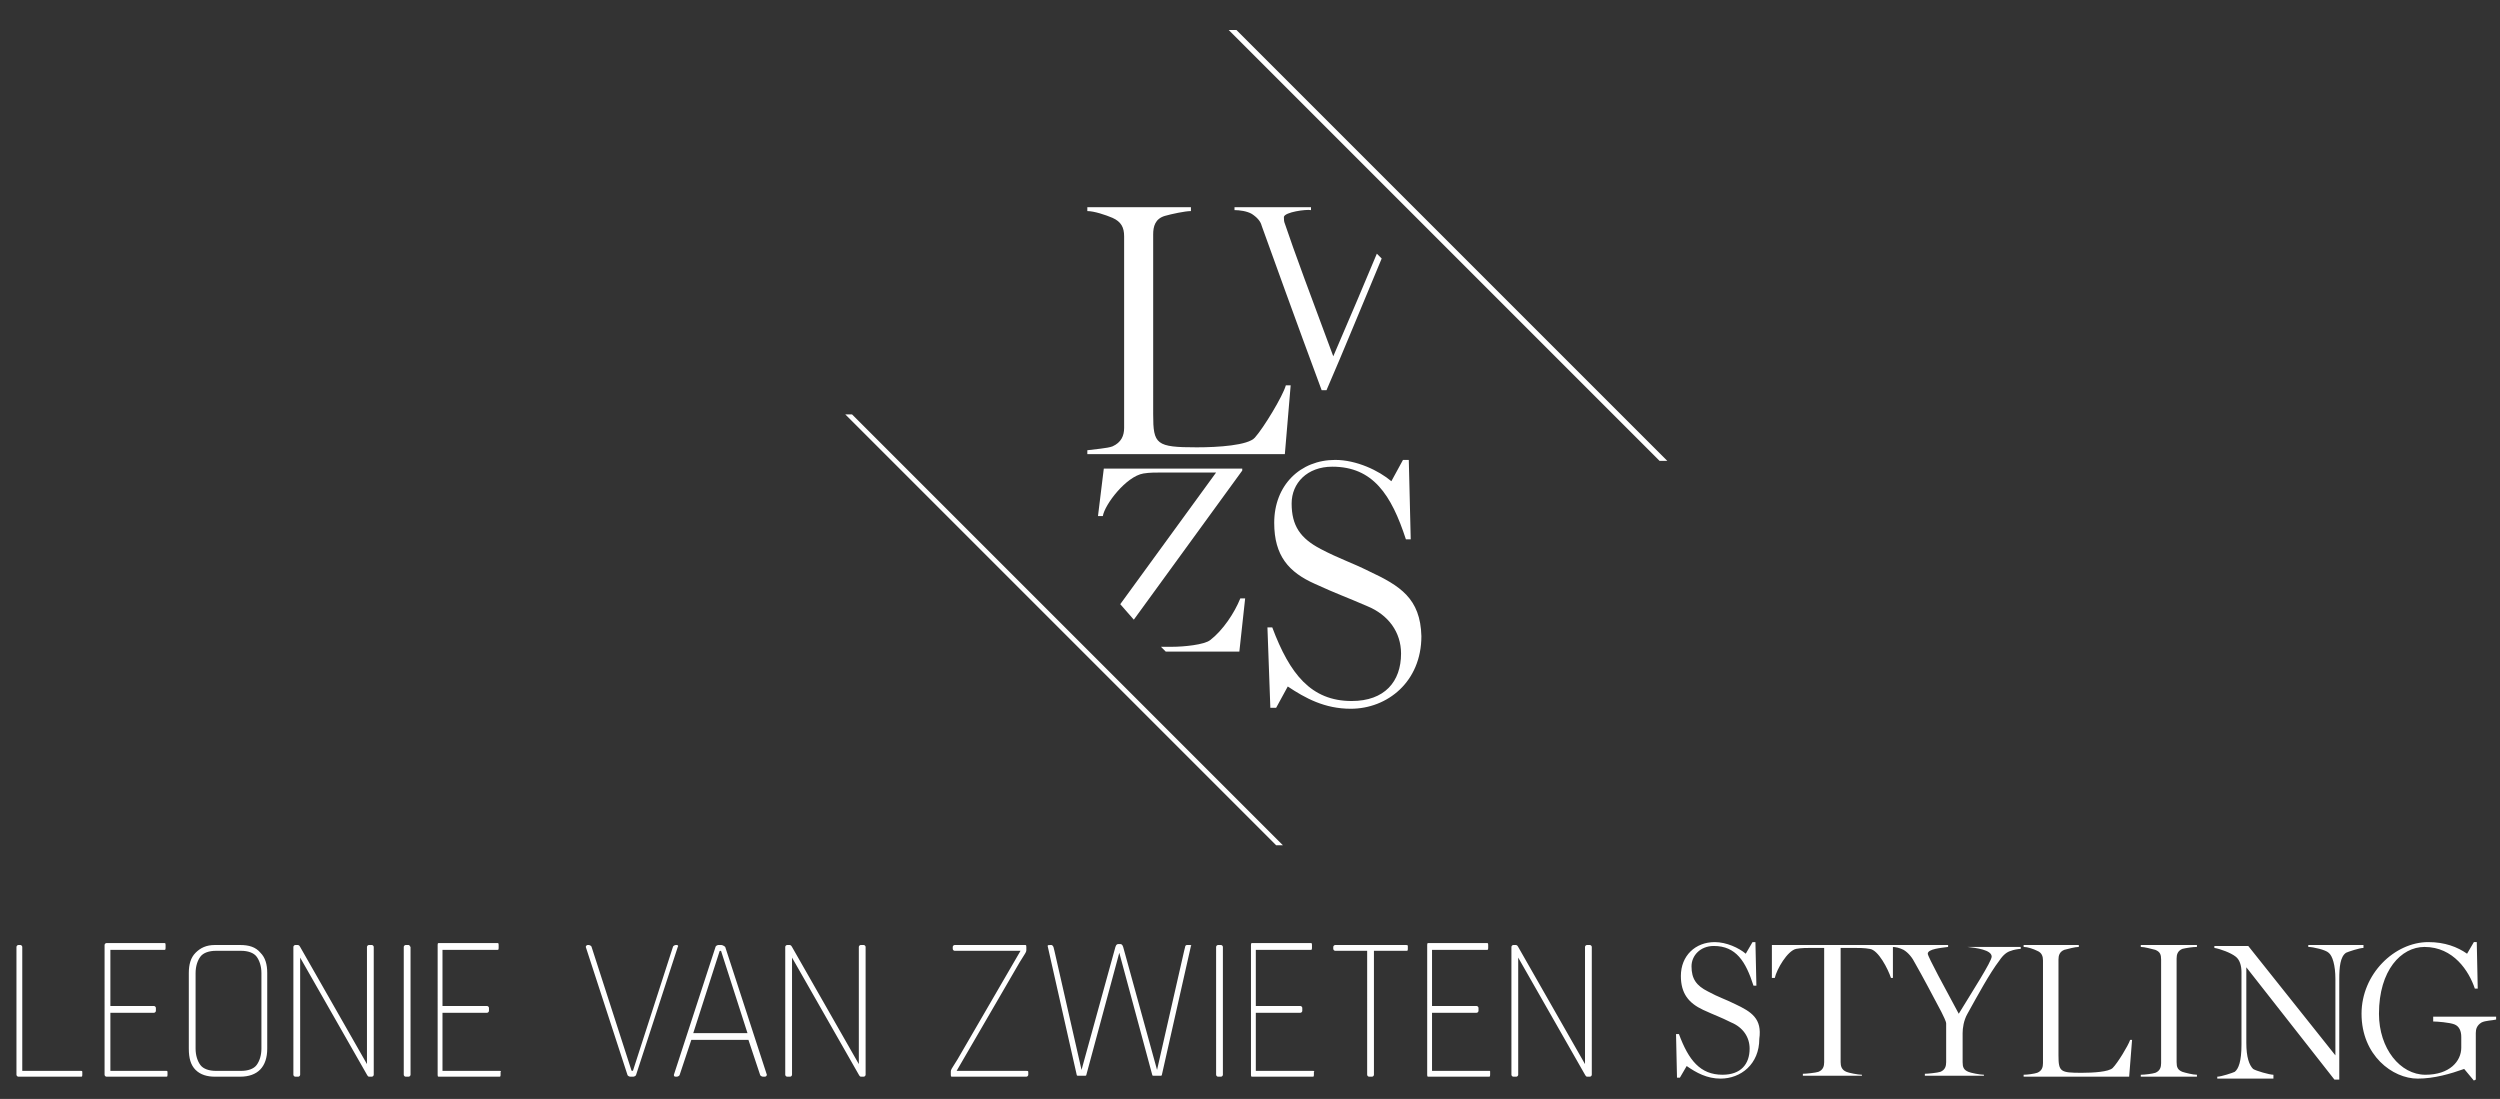 <?xml version="1.0" encoding="utf-8"?>
<!-- Generator: Adobe Illustrator 21.0.0, SVG Export Plug-In . SVG Version: 6.00 Build 0)  -->
<svg version="1.1" xmlns="http://www.w3.org/2000/svg" xmlns:xlink="http://www.w3.org/1999/xlink" x="0px" y="0px"
	 viewBox="0 0 258.2 113.5" style="enable-background:new 0 0 258.2 113.5;" xml:space="preserve">
<rect x="0" y="0" width="258.2" height="113.5" fill="#333333" stroke="none"/>
<style type="text/css">
	.st0{fill:#FFFFFF;}
</style>
<g id="Layer_1">
	<path class="st0" d="M51.6,110.6h-5.9v-6l0.2,0l4.4,0c0.1,0,0.2-0.1,0.2-0.2v-0.3c0-0.1-0.1-0.2-0.2-0.2l-4.6,0v-5.8h5.7
		c0.1,0,0.1-0.1,0.1-0.2v-0.3c0-0.1,0-0.2-0.1-0.2h-6.1c-0.1,0-0.1,0.1-0.1,0.2V111c0,0.1,0,0.2,0.1,0.2h6.3c0.1,0,0.1-0.1,0.1-0.2
		v-0.3C51.8,110.6,51.7,110.6,51.6,110.6z M42.2,97.6h-0.3c-0.1,0-0.2,0.1-0.2,0.2V111c0,0.1,0.1,0.2,0.2,0.2h0.3
		c0.1,0,0.2-0.1,0.2-0.2V97.8C42.3,97.7,42.3,97.6,42.2,97.6z M89.2,97.6h-0.3c-0.1,0-0.2,0.1-0.2,0.2l0,12.1l-6.9-12.1
		c-0.1-0.2-0.2-0.2-0.3-0.2h-0.2c-0.1,0-0.2,0.1-0.2,0.2V111c0,0.1,0.1,0.2,0.2,0.2h0.3c0.1,0,0.2-0.1,0.2-0.2V98.9l0,0l6.9,12.1
		c0,0,0.1,0.2,0.2,0.2h0.3c0.1,0,0.2-0.1,0.2-0.2V97.8C89.4,97.7,89.3,97.6,89.2,97.6z M244.1,97.6h-5.7v0.2c0.5,0,1.8,0.3,2.1,0.6
		c0.4,0.3,0.7,1.3,0.7,2.7v7.9l-9-11.3h-3.5v0.2c0.6,0.1,1.7,0.5,2.2,0.9c0.4,0.3,0.6,0.9,0.6,1.6v7.5c0,1.7-0.3,2.5-0.7,2.8
		c-0.2,0.1-1.4,0.5-1.8,0.5v0.2h5.8V111c-0.4,0-1.8-0.4-2.1-0.6c-0.4-0.4-0.7-1.2-0.7-2.7v-7.8l9.1,11.6h0.5v-10.4
		c0-1.2,0.1-2.3,0.7-2.7c0.2-0.1,1.4-0.5,1.8-0.5V97.6z M74.5,97.6h-0.3c-0.1,0-0.3,0.1-0.3,0.2L69.6,111c0,0.1,0,0.2,0.2,0.2h0.1
		c0.1,0,0.3-0.1,0.3-0.2l1.2-3.6h5.9l1.2,3.6c0,0.1,0.2,0.2,0.3,0.2H79c0.1,0,0.2-0.1,0.2-0.2l-4.3-13.2
		C74.8,97.7,74.6,97.6,74.5,97.6z M71.6,106.7l2.7-8.4c0,0,0-0.1,0.1-0.1s0.1,0.1,0.1,0.1l2.7,8.4H71.6z M24.8,97.6h-2.6
		c-0.9,0-1.5,0.3-2,0.8c-0.5,0.5-0.7,1.2-0.7,2.1v7.8c0,1,0.2,1.7,0.7,2.2c0.5,0.5,1.2,0.7,2,0.7h2.6c1.8,0,2.8-1,2.8-2.9v-7.8
		c0-0.9-0.2-1.6-0.7-2.1C26.4,97.8,25.7,97.6,24.8,97.6z M27,108.3c0,0.7-0.2,1.3-0.5,1.7c-0.3,0.4-0.9,0.6-1.6,0.6h-2.6
		c-0.7,0-1.3-0.2-1.6-0.6c-0.3-0.4-0.5-1-0.5-1.7v-7.8c0-0.7,0.2-1.3,0.5-1.7c0.3-0.4,0.9-0.6,1.6-0.6h2.6c0.7,0,1.3,0.2,1.6,0.6
		c0.3,0.4,0.5,1,0.5,1.7V108.3z M69.9,97.6h-0.1c-0.1,0-0.3,0.1-0.3,0.2l-4.1,12.7c0,0,0,0.1-0.1,0.1s-0.1-0.1-0.1-0.1l-4.1-12.7
		c0-0.1-0.2-0.2-0.3-0.2h-0.1c-0.1,0-0.2,0.1-0.2,0.2l4.3,13.2c0,0.1,0.2,0.2,0.3,0.2h0.3c0.1,0,0.3-0.1,0.3-0.2L70,97.8
		C70.1,97.7,70,97.6,69.9,97.6z M38.4,97.6h-0.3c-0.1,0-0.2,0.1-0.2,0.2l0,12.1L31,97.8c-0.1-0.2-0.2-0.2-0.3-0.2h-0.2
		c-0.1,0-0.2,0.1-0.2,0.2V111c0,0.1,0.1,0.2,0.2,0.2h0.3c0.1,0,0.2-0.1,0.2-0.2V98.9l0,0l6.9,12.1c0,0,0.1,0.2,0.2,0.2h0.3
		c0.1,0,0.2-0.1,0.2-0.2V97.8C38.6,97.7,38.5,97.6,38.4,97.6z M251.3,105.2v0.3c0.4,0,1.7,0.1,2.2,0.3c0.5,0.2,0.7,0.7,0.7,1.3v1.1
		c0,1.4-1.2,2.8-3.7,2.8c-2.6,0-4.8-2.7-4.8-6.3c0-4.5,2.3-6.9,4.7-6.9c3,0,4.6,2.5,5.2,4.3h0.3l-0.1-4.8h-0.3l-0.7,1.2
		c-1-0.7-2.3-1.2-4-1.2c-3.5,0-6.9,3.3-6.9,7.4c0,4.3,3.2,6.7,5.8,6.7c1.7,0,3.4-0.5,4.8-1l1,1.2l0.2-0.1v-4.8
		c0-0.4,0.1-0.8,0.6-1.1c0.4-0.2,1.1-0.2,1.5-0.3v-0.3H251.3z M17.2,110.6h-5.8v-6h4.5c0.1,0,0.2-0.1,0.2-0.2v-0.3
		c0-0.1-0.1-0.2-0.2-0.2h-4.5v-5.8h5.6c0.1,0,0.1-0.1,0.1-0.2v-0.3c0-0.1,0-0.2-0.1-0.2h-6c-0.1,0-0.2,0.1-0.2,0.2V111
		c0,0.1,0.1,0.2,0.2,0.2h0.1c0,0,0,0,0,0h6.1c0.1,0,0.1-0.1,0.1-0.2v-0.3C17.3,110.6,17.2,110.6,17.2,110.6z M8.4,110.6H2.3V97.8
		c0-0.1-0.1-0.2-0.2-0.2H1.9c-0.1,0-0.2,0.1-0.2,0.2V111c0,0.1,0.1,0.2,0.2,0.2h6.5c0.1,0,0.1-0.1,0.1-0.2v-0.3
		C8.5,110.7,8.5,110.6,8.4,110.6L8.4,110.6z M179.2,103.7c-1-0.5-1.7-0.7-2.8-1.3c-1.2-0.6-1.7-1.3-1.7-2.6c0-1.1,0.9-2.1,2.3-2.1
		c2.3,0,3.3,1.6,4.1,4.1h0.3l-0.1-4.5h-0.3l-0.7,1.2c-0.7-0.6-2-1.2-3.2-1.2c-2,0-3.5,1.4-3.5,3.5c0,1.8,0.8,2.8,2.3,3.5
		c1.3,0.6,1.7,0.7,2.9,1.3c1.2,0.5,1.9,1.5,1.9,2.7c0,1.6-0.9,2.7-2.8,2.7c-2.3,0-3.5-1.5-4.5-4.2h-0.3l0.1,4.5h0.3l0.7-1.2
		c1,0.7,2.1,1.3,3.5,1.3c2.1,0,4-1.5,4-4.1C182,105.2,180.9,104.5,179.2,103.7z M164.2,97.6h-0.3c-0.1,0-0.2,0.1-0.2,0.2l0,12.1
		l-6.9-12.1c-0.1-0.2-0.2-0.2-0.3-0.2h-0.2c-0.1,0-0.2,0.1-0.2,0.2V111c0,0.1,0.1,0.2,0.2,0.2h0.3c0.1,0,0.2-0.1,0.2-0.2V98.9l0,0
		l6.9,12.1c0,0,0.1,0.2,0.2,0.2h0.3c0.1,0,0.2-0.1,0.2-0.2V97.8C164.4,97.7,164.3,97.6,164.2,97.6z M218.2,110.3
		c-0.4,0.4-2,0.5-3.2,0.5c-2.2,0-2.4-0.1-2.4-1.8v-9.9c0-0.4,0.1-0.8,0.6-1c0.4-0.1,1.1-0.3,1.5-0.3v-0.2h-5.7v0.2
		c0.4,0,1,0.2,1.4,0.4c0.5,0.2,0.6,0.6,0.6,1v10.6c0,0.4-0.1,0.8-0.6,1c-0.3,0.1-1,0.2-1.4,0.2v0.2h10.9l0.3-3.8H220
		C219.8,108,218.7,109.8,218.2,110.3z M153.8,110.6h-5.9v-6l0.2,0l4.4,0c0.1,0,0.2-0.1,0.2-0.2v-0.3c0-0.1-0.1-0.2-0.2-0.2l-4.6,0
		v-5.8h5.7c0.1,0,0.1-0.1,0.1-0.2v-0.3c0-0.1,0-0.2-0.1-0.2h-6.1c-0.1,0-0.1,0.1-0.1,0.2V111c0,0.1,0,0.2,0.1,0.2h6.3
		c0.1,0,0.1-0.1,0.1-0.2v-0.3C153.9,110.6,153.9,110.6,153.8,110.6z M203.2,97.8c0.9,0.1,2.5,0.3,2.5,1c0,0.5-2,3.6-3.4,5.9
		c-1.4-2.6-3.2-5.9-3.2-6.2c0-0.5,1.4-0.6,2.1-0.7v-0.2h-5.8v0.2c0.4,0,0.8,0.1,1.2,0.3c0.5,0.3,0.9,0.8,1.2,1.4
		c0.8,1.4,1.8,3.3,2.7,5c0.2,0.4,0.5,1,0.5,1.2v4c0,0.4-0.1,0.8-0.6,1c-0.3,0.1-1.3,0.2-1.6,0.2v0.2h6.1V111c-0.4,0-1.4-0.2-1.6-0.3
		c-0.5-0.2-0.6-0.5-0.6-1v-3c0-0.5,0.1-1.3,0.5-2c1-1.8,2.3-4.2,3.3-5.5c0.4-0.6,0.8-0.9,1.2-1c0.2-0.1,0.8-0.2,1-0.2v-0.2h-5.2
		V97.8z M183,101h0.3c0.2-0.9,1.3-2.8,2.2-3c0.5-0.1,1.2-0.1,1.6-0.1h1.3v11.8c0,0.4-0.1,0.8-0.6,1c-0.3,0.1-1.3,0.2-1.6,0.2v0.2
		h6.1V111c-0.4,0-1.4-0.2-1.6-0.3c-0.5-0.2-0.6-0.6-0.6-1V97.9h1.3c0.5,0,1.2,0,1.7,0.1c0.9,0.1,1.9,2.1,2.2,3h0.2v-3.4H183V101z
		 M122.7,97.6h-0.1c-0.2,0-0.2,0.2-0.2,0.2l-0.1,0.4v0l-2.8,12.3l0,0L116,97.8c-0.1-0.3-0.2-0.3-0.4-0.3s-0.3,0-0.4,0.3l-3.5,12.7
		l0,0l-2.8-12.3v0l-0.1-0.4c0,0-0.1-0.2-0.2-0.2h-0.1c-0.2,0-0.3,0-0.3,0.1l3,13.3c0,0,0,0.1,0.1,0.1c0.1,0,0.1,0,0.1,0h0.6
		c0,0,0.1,0,0.1,0c0.1,0,0.1-0.1,0.1-0.1l3.4-12.6L119,111c0,0,0,0.1,0.1,0.1c0.1,0,0.1,0,0.1,0h0.6c0,0,0.1,0,0.1,0
		c0.1,0,0.1-0.1,0.1-0.1l3-13.3C123.1,97.6,123,97.6,122.7,97.6z M126.1,97.6h-0.3c-0.1,0-0.2,0.1-0.2,0.2V111
		c0,0.1,0.1,0.2,0.2,0.2h0.3c0.1,0,0.2-0.1,0.2-0.2V97.8C126.3,97.7,126.2,97.6,126.1,97.6z M106,110.6h-7.2l6.5-11.2l0.5-0.8l0,0
		c0.2-0.3,0.2-0.4,0.2-0.5v-0.3c0-0.1,0-0.2-0.1-0.2h-7.3c-0.1,0-0.2,0.1-0.2,0.2V98c0,0.1,0.1,0.2,0.2,0.2h6.8l-6.5,11.2l-0.5,0.8
		l0,0c-0.2,0.3-0.2,0.4-0.2,0.5v0.3c0,0.1,0,0.2,0.1,0.2h7.7c0.1,0,0.2-0.1,0.2-0.2v-0.3C106.2,110.6,106.1,110.6,106,110.6z
		 M145.2,97.6h-7.3c-0.1,0-0.2,0.1-0.2,0.2V98c0,0.1,0.1,0.2,0.2,0.2h3.3V111c0,0.1,0.1,0.2,0.2,0.2h0.3c0.1,0,0.2-0.1,0.2-0.2V98.2
		l0,0h3.4c0.1,0,0.1-0.1,0.1-0.2v-0.3C145.4,97.6,145.3,97.6,145.2,97.6z M135.6,110.6h-5.9v-6l0.2,0l4.4,0c0.1,0,0.2-0.1,0.2-0.2
		v-0.3c0-0.1-0.1-0.2-0.2-0.2l-4.6,0v-5.8h5.7c0.1,0,0.1-0.1,0.1-0.2v-0.3c0-0.1,0-0.2-0.1-0.2h-6.1c-0.1,0-0.1,0.1-0.1,0.2V111
		c0,0.1,0,0.2,0.1,0.2h6.3c0.1,0,0.1-0.1,0.1-0.2v-0.3C135.8,110.6,135.7,110.6,135.6,110.6z M221.1,97.8c0.4,0,1.1,0.2,1.5,0.3
		c0.5,0.2,0.6,0.5,0.6,1v10.7c0,0.4-0.1,0.8-0.6,1c-0.3,0.1-1.1,0.2-1.5,0.2v0.2h5.8V111c-0.4,0-1.2-0.2-1.5-0.3
		c-0.5-0.2-0.6-0.5-0.6-1V99c0-0.4,0.1-0.8,0.6-1c0.4-0.1,1.1-0.2,1.5-0.2v-0.2h-5.8V97.8z"/>
	<g>
		<path class="st0" d="M135.4,21.7v-0.3h-7.9v0.3c0.5,0,1.3,0.1,1.8,0.4c0.6,0.4,0.9,0.8,1,1.2c0.9,2.5,3.6,10,6.2,17h0.5
			c1.7-3.9,4.1-9.8,5.7-13.6l-0.5-0.5c-1,2.4-2.9,6.9-4.5,10.6c-2.2-5.9-4.1-11-5-13.7c-0.1-0.2-0.1-0.5-0.1-0.7
			C132.7,21.9,134.9,21.6,135.4,21.7z"/>
		<path class="st0" d="M133.3,39.8h-0.5c-0.3,1.1-2.3,4.4-3.2,5.4c-0.7,0.8-3.8,1-6,1c-4.2,0-4.5-0.3-4.5-3.4V24.2
			c0-0.8,0.2-1.6,1.2-1.9c0.7-0.2,2.1-0.5,2.7-0.5v-0.4h-10.7v0.4c0.7,0,1.9,0.4,2.6,0.7c0.9,0.4,1.2,1,1.2,1.9v19.8
			c0,0.8-0.3,1.5-1.2,1.9c-0.5,0.2-1.9,0.3-2.6,0.4v0.4h20.4L133.3,39.8z"/>
		<path class="st0" d="M128,67.3l0.6-5.5h-0.5c-0.6,1.5-1.8,3.3-3.1,4.3c-0.6,0.5-2.8,0.7-3.9,0.7h-1.2l0.5,0.5H128z"/>
		<path class="st0" d="M117.1,64l11.2-15.4v-0.2H114l-0.6,4.9h0.5c0.2-1.2,2.4-4.1,4.2-4.4c0.6-0.1,1.3-0.1,2-0.1h5.5l-9.9,13.6
			L117.1,64z"/>
		<path class="st0" d="M141.4,59c-1.8-0.9-3.1-1.3-5-2.3c-2.1-1.1-3-2.4-3-4.7c0-2.1,1.6-3.8,4.2-3.8c4.2,0,6.1,2.9,7.6,7.5h0.5
			l-0.2-8.2h-0.6l-1.2,2.2c-1.3-1.1-3.6-2.2-5.8-2.2c-3.6,0-6.3,2.6-6.3,6.5c0,3.4,1.5,5.1,4.2,6.3c2.4,1.1,3.1,1.3,5.4,2.3
			c2.2,0.9,3.5,2.7,3.5,4.9c0,2.9-1.7,4.9-5.1,4.9c-4.2,0-6.4-2.8-8.2-7.6h-0.5l0.3,8.3h0.6l1.2-2.2c1.8,1.2,3.8,2.3,6.5,2.3
			c3.8,0,7.3-2.8,7.3-7.5C146.7,61.8,144.6,60.5,141.4,59z"/>
		<polygon class="st0" points="127.7,3.1 126.9,3.1 171.4,47.6 172.2,47.6 		"/>
		<polygon class="st0" points="87.3,42.8 131.8,87.3 132.5,87.3 88,42.8 		"/>
	</g>
</g>
<g id="Layer_2">
</g>
</svg>
